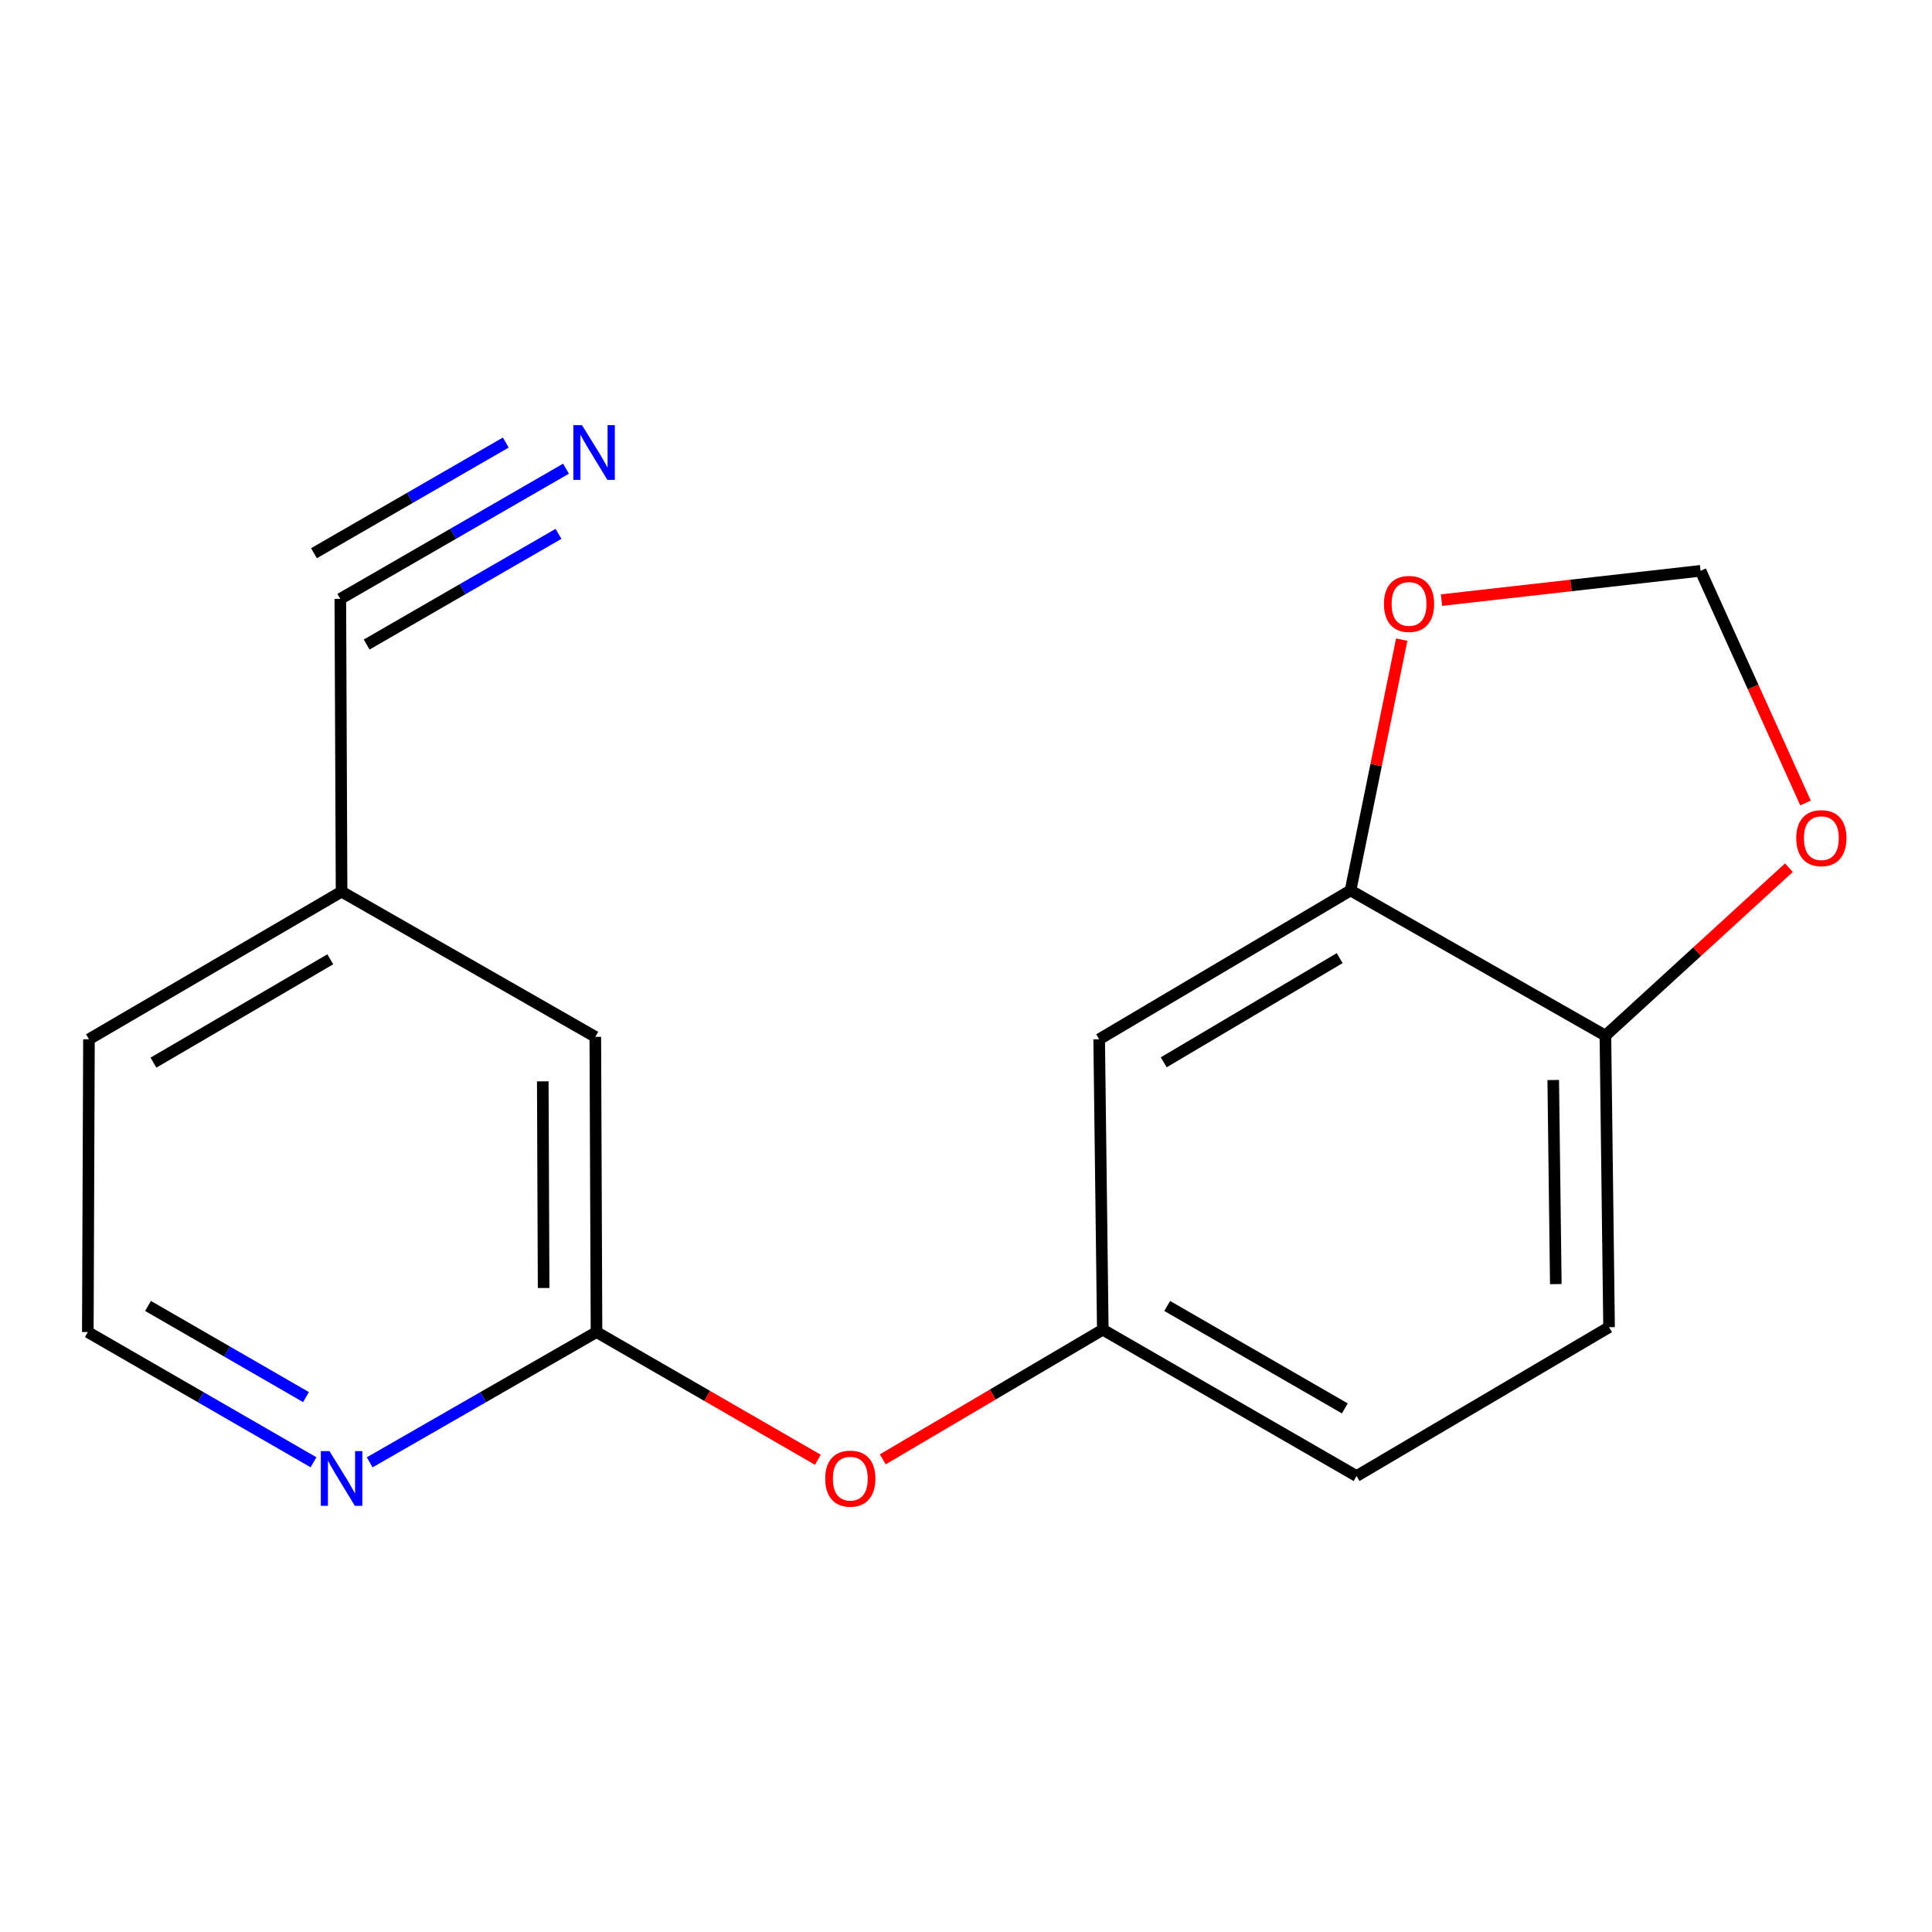 <?xml version='1.0' encoding='iso-8859-1'?>
<svg version='1.1' baseProfile='full'
              xmlns='http://www.w3.org/2000/svg'
                      xmlns:rdkit='http://www.rdkit.org/xml'
                      xmlns:xlink='http://www.w3.org/1999/xlink'
                  xml:space='preserve'
width='1000px' height='1000px' viewBox='0 0 1000 1000'>
<!-- END OF HEADER -->
<rect style='opacity:1.0;fill:#FFFFFF;stroke:none' width='1000' height='1000' x='0' y='0'> </rect>
<path class='bond-3' d='M 292.963,242.584 L 234.556,276.281' style='fill:none;fill-rule:evenodd;stroke:#0000FF;stroke-width:6px;stroke-linecap:butt;stroke-linejoin:miter;stroke-opacity:1' />
<path class='bond-3' d='M 234.556,276.281 L 176.149,309.977' style='fill:none;fill-rule:evenodd;stroke:#000000;stroke-width:6px;stroke-linecap:butt;stroke-linejoin:miter;stroke-opacity:1' />
<path class='bond-3' d='M 261.807,229.059 L 212.16,257.701' style='fill:none;fill-rule:evenodd;stroke:#0000FF;stroke-width:6px;stroke-linecap:butt;stroke-linejoin:miter;stroke-opacity:1' />
<path class='bond-3' d='M 212.16,257.701 L 162.514,286.343' style='fill:none;fill-rule:evenodd;stroke:#000000;stroke-width:6px;stroke-linecap:butt;stroke-linejoin:miter;stroke-opacity:1' />
<path class='bond-3' d='M 289.076,276.327 L 239.43,304.969' style='fill:none;fill-rule:evenodd;stroke:#0000FF;stroke-width:6px;stroke-linecap:butt;stroke-linejoin:miter;stroke-opacity:1' />
<path class='bond-3' d='M 239.43,304.969 L 189.783,333.611' style='fill:none;fill-rule:evenodd;stroke:#000000;stroke-width:6px;stroke-linecap:butt;stroke-linejoin:miter;stroke-opacity:1' />
<path class='bond-0' d='M 699.031,460.892 L 568.928,537.926' style='fill:none;fill-rule:evenodd;stroke:#000000;stroke-width:6px;stroke-linecap:butt;stroke-linejoin:miter;stroke-opacity:1' />
<path class='bond-0' d='M 693.417,495.925 L 602.345,549.849' style='fill:none;fill-rule:evenodd;stroke:#000000;stroke-width:6px;stroke-linecap:butt;stroke-linejoin:miter;stroke-opacity:1' />
<path class='bond-4' d='M 699.031,460.892 L 830.953,536.031' style='fill:none;fill-rule:evenodd;stroke:#000000;stroke-width:6px;stroke-linecap:butt;stroke-linejoin:miter;stroke-opacity:1' />
<path class='bond-6' d='M 699.031,460.892 L 712.281,395.973' style='fill:none;fill-rule:evenodd;stroke:#000000;stroke-width:6px;stroke-linecap:butt;stroke-linejoin:miter;stroke-opacity:1' />
<path class='bond-6' d='M 712.281,395.973 L 725.532,331.054' style='fill:none;fill-rule:evenodd;stroke:#FF0000;stroke-width:6px;stroke-linecap:butt;stroke-linejoin:miter;stroke-opacity:1' />
<path class='bond-1' d='M 308.753,689.478 L 308.131,536.668' style='fill:none;fill-rule:evenodd;stroke:#000000;stroke-width:6px;stroke-linecap:butt;stroke-linejoin:miter;stroke-opacity:1' />
<path class='bond-1' d='M 281.375,666.667 L 280.94,559.7' style='fill:none;fill-rule:evenodd;stroke:#000000;stroke-width:6px;stroke-linecap:butt;stroke-linejoin:miter;stroke-opacity:1' />
<path class='bond-10' d='M 308.753,689.478 L 366.037,722.523' style='fill:none;fill-rule:evenodd;stroke:#000000;stroke-width:6px;stroke-linecap:butt;stroke-linejoin:miter;stroke-opacity:1' />
<path class='bond-10' d='M 366.037,722.523 L 423.322,755.568' style='fill:none;fill-rule:evenodd;stroke:#FF0000;stroke-width:6px;stroke-linecap:butt;stroke-linejoin:miter;stroke-opacity:1' />
<path class='bond-17' d='M 308.753,689.478 L 250.048,723.19' style='fill:none;fill-rule:evenodd;stroke:#000000;stroke-width:6px;stroke-linecap:butt;stroke-linejoin:miter;stroke-opacity:1' />
<path class='bond-17' d='M 250.048,723.19 L 191.344,756.901' style='fill:none;fill-rule:evenodd;stroke:#0000FF;stroke-width:6px;stroke-linecap:butt;stroke-linejoin:miter;stroke-opacity:1' />
<path class='bond-2' d='M 568.928,537.926 L 570.808,688.235' style='fill:none;fill-rule:evenodd;stroke:#000000;stroke-width:6px;stroke-linecap:butt;stroke-linejoin:miter;stroke-opacity:1' />
<path class='bond-13' d='M 176.149,309.977 L 176.8,461.513' style='fill:none;fill-rule:evenodd;stroke:#000000;stroke-width:6px;stroke-linecap:butt;stroke-linejoin:miter;stroke-opacity:1' />
<path class='bond-7' d='M 830.953,536.031 L 878.447,492.569' style='fill:none;fill-rule:evenodd;stroke:#000000;stroke-width:6px;stroke-linecap:butt;stroke-linejoin:miter;stroke-opacity:1' />
<path class='bond-7' d='M 878.447,492.569 L 925.941,449.106' style='fill:none;fill-rule:evenodd;stroke:#FF0000;stroke-width:6px;stroke-linecap:butt;stroke-linejoin:miter;stroke-opacity:1' />
<path class='bond-18' d='M 830.953,536.031 L 832.847,686.946' style='fill:none;fill-rule:evenodd;stroke:#000000;stroke-width:6px;stroke-linecap:butt;stroke-linejoin:miter;stroke-opacity:1' />
<path class='bond-18' d='M 803.954,559.011 L 805.281,664.652' style='fill:none;fill-rule:evenodd;stroke:#000000;stroke-width:6px;stroke-linecap:butt;stroke-linejoin:miter;stroke-opacity:1' />
<path class='bond-5' d='M 162.269,756.87 L 103.862,723.174' style='fill:none;fill-rule:evenodd;stroke:#0000FF;stroke-width:6px;stroke-linecap:butt;stroke-linejoin:miter;stroke-opacity:1' />
<path class='bond-5' d='M 103.862,723.174 L 45.455,689.478' style='fill:none;fill-rule:evenodd;stroke:#000000;stroke-width:6px;stroke-linecap:butt;stroke-linejoin:miter;stroke-opacity:1' />
<path class='bond-5' d='M 158.382,723.128 L 117.497,699.54' style='fill:none;fill-rule:evenodd;stroke:#0000FF;stroke-width:6px;stroke-linecap:butt;stroke-linejoin:miter;stroke-opacity:1' />
<path class='bond-5' d='M 117.497,699.54 L 76.612,675.953' style='fill:none;fill-rule:evenodd;stroke:#000000;stroke-width:6px;stroke-linecap:butt;stroke-linejoin:miter;stroke-opacity:1' />
<path class='bond-9' d='M 746.113,310.61 L 813.165,303.033' style='fill:none;fill-rule:evenodd;stroke:#FF0000;stroke-width:6px;stroke-linecap:butt;stroke-linejoin:miter;stroke-opacity:1' />
<path class='bond-9' d='M 813.165,303.033 L 880.217,295.455' style='fill:none;fill-rule:evenodd;stroke:#000000;stroke-width:6px;stroke-linecap:butt;stroke-linejoin:miter;stroke-opacity:1' />
<path class='bond-19' d='M 934.541,415.63 L 907.379,355.542' style='fill:none;fill-rule:evenodd;stroke:#FF0000;stroke-width:6px;stroke-linecap:butt;stroke-linejoin:miter;stroke-opacity:1' />
<path class='bond-19' d='M 907.379,355.542 L 880.217,295.455' style='fill:none;fill-rule:evenodd;stroke:#000000;stroke-width:6px;stroke-linecap:butt;stroke-linejoin:miter;stroke-opacity:1' />
<path class='bond-8' d='M 570.808,688.235 L 513.857,721.796' style='fill:none;fill-rule:evenodd;stroke:#000000;stroke-width:6px;stroke-linecap:butt;stroke-linejoin:miter;stroke-opacity:1' />
<path class='bond-8' d='M 513.857,721.796 L 456.906,755.358' style='fill:none;fill-rule:evenodd;stroke:#FF0000;stroke-width:6px;stroke-linecap:butt;stroke-linejoin:miter;stroke-opacity:1' />
<path class='bond-14' d='M 570.808,688.235 L 702.153,763.995' style='fill:none;fill-rule:evenodd;stroke:#000000;stroke-width:6px;stroke-linecap:butt;stroke-linejoin:miter;stroke-opacity:1' />
<path class='bond-14' d='M 604.142,675.964 L 696.084,728.996' style='fill:none;fill-rule:evenodd;stroke:#000000;stroke-width:6px;stroke-linecap:butt;stroke-linejoin:miter;stroke-opacity:1' />
<path class='bond-11' d='M 832.847,686.946 L 702.153,763.995' style='fill:none;fill-rule:evenodd;stroke:#000000;stroke-width:6px;stroke-linecap:butt;stroke-linejoin:miter;stroke-opacity:1' />
<path class='bond-12' d='M 308.131,536.668 L 176.8,461.513' style='fill:none;fill-rule:evenodd;stroke:#000000;stroke-width:6px;stroke-linecap:butt;stroke-linejoin:miter;stroke-opacity:1' />
<path class='bond-16' d='M 176.8,461.513 L 46.046,537.926' style='fill:none;fill-rule:evenodd;stroke:#000000;stroke-width:6px;stroke-linecap:butt;stroke-linejoin:miter;stroke-opacity:1' />
<path class='bond-16' d='M 170.954,496.532 L 79.426,550.021' style='fill:none;fill-rule:evenodd;stroke:#000000;stroke-width:6px;stroke-linecap:butt;stroke-linejoin:miter;stroke-opacity:1' />
<path class='bond-15' d='M 45.455,689.478 L 46.046,537.926' style='fill:none;fill-rule:evenodd;stroke:#000000;stroke-width:6px;stroke-linecap:butt;stroke-linejoin:miter;stroke-opacity:1' />
<path  class='atom-0' d='M 301.234 220.041
L 310.514 235.041
Q 311.434 236.521, 312.914 239.201
Q 314.394 241.881, 314.474 242.041
L 314.474 220.041
L 318.234 220.041
L 318.234 248.361
L 314.354 248.361
L 304.394 231.961
Q 303.234 230.041, 301.994 227.841
Q 300.794 225.641, 300.434 224.961
L 300.434 248.361
L 296.754 248.361
L 296.754 220.041
L 301.234 220.041
' fill='#0000FF'/>
<path  class='atom-6' d='M 170.54 751.094
L 179.82 766.094
Q 180.74 767.574, 182.22 770.254
Q 183.7 772.934, 183.78 773.094
L 183.78 751.094
L 187.54 751.094
L 187.54 779.414
L 183.66 779.414
L 173.7 763.014
Q 172.54 761.094, 171.3 758.894
Q 170.1 756.694, 169.74 756.014
L 169.74 779.414
L 166.06 779.414
L 166.06 751.094
L 170.54 751.094
' fill='#0000FF'/>
<path  class='atom-7' d='M 716.317 312.588
Q 716.317 305.788, 719.677 301.988
Q 723.037 298.188, 729.317 298.188
Q 735.597 298.188, 738.957 301.988
Q 742.317 305.788, 742.317 312.588
Q 742.317 319.468, 738.917 323.388
Q 735.517 327.268, 729.317 327.268
Q 723.077 327.268, 719.677 323.388
Q 716.317 319.508, 716.317 312.588
M 729.317 324.068
Q 733.637 324.068, 735.957 321.188
Q 738.317 318.268, 738.317 312.588
Q 738.317 307.028, 735.957 304.228
Q 733.637 301.388, 729.317 301.388
Q 724.997 301.388, 722.637 304.188
Q 720.317 306.988, 720.317 312.588
Q 720.317 318.308, 722.637 321.188
Q 724.997 324.068, 729.317 324.068
' fill='#FF0000'/>
<path  class='atom-8' d='M 929.729 433.824
Q 929.729 427.024, 933.089 423.224
Q 936.449 419.424, 942.729 419.424
Q 949.009 419.424, 952.369 423.224
Q 955.729 427.024, 955.729 433.824
Q 955.729 440.704, 952.329 444.624
Q 948.929 448.504, 942.729 448.504
Q 936.489 448.504, 933.089 444.624
Q 929.729 440.744, 929.729 433.824
M 942.729 445.304
Q 947.049 445.304, 949.369 442.424
Q 951.729 439.504, 951.729 433.824
Q 951.729 428.264, 949.369 425.464
Q 947.049 422.624, 942.729 422.624
Q 938.409 422.624, 936.049 425.424
Q 933.729 428.224, 933.729 433.824
Q 933.729 439.544, 936.049 442.424
Q 938.409 445.304, 942.729 445.304
' fill='#FF0000'/>
<path  class='atom-11' d='M 427.114 765.334
Q 427.114 758.534, 430.474 754.734
Q 433.834 750.934, 440.114 750.934
Q 446.394 750.934, 449.754 754.734
Q 453.114 758.534, 453.114 765.334
Q 453.114 772.214, 449.714 776.134
Q 446.314 780.014, 440.114 780.014
Q 433.874 780.014, 430.474 776.134
Q 427.114 772.254, 427.114 765.334
M 440.114 776.814
Q 444.434 776.814, 446.754 773.934
Q 449.114 771.014, 449.114 765.334
Q 449.114 759.774, 446.754 756.974
Q 444.434 754.134, 440.114 754.134
Q 435.794 754.134, 433.434 756.934
Q 431.114 759.734, 431.114 765.334
Q 431.114 771.054, 433.434 773.934
Q 435.794 776.814, 440.114 776.814
' fill='#FF0000'/>
</svg>
